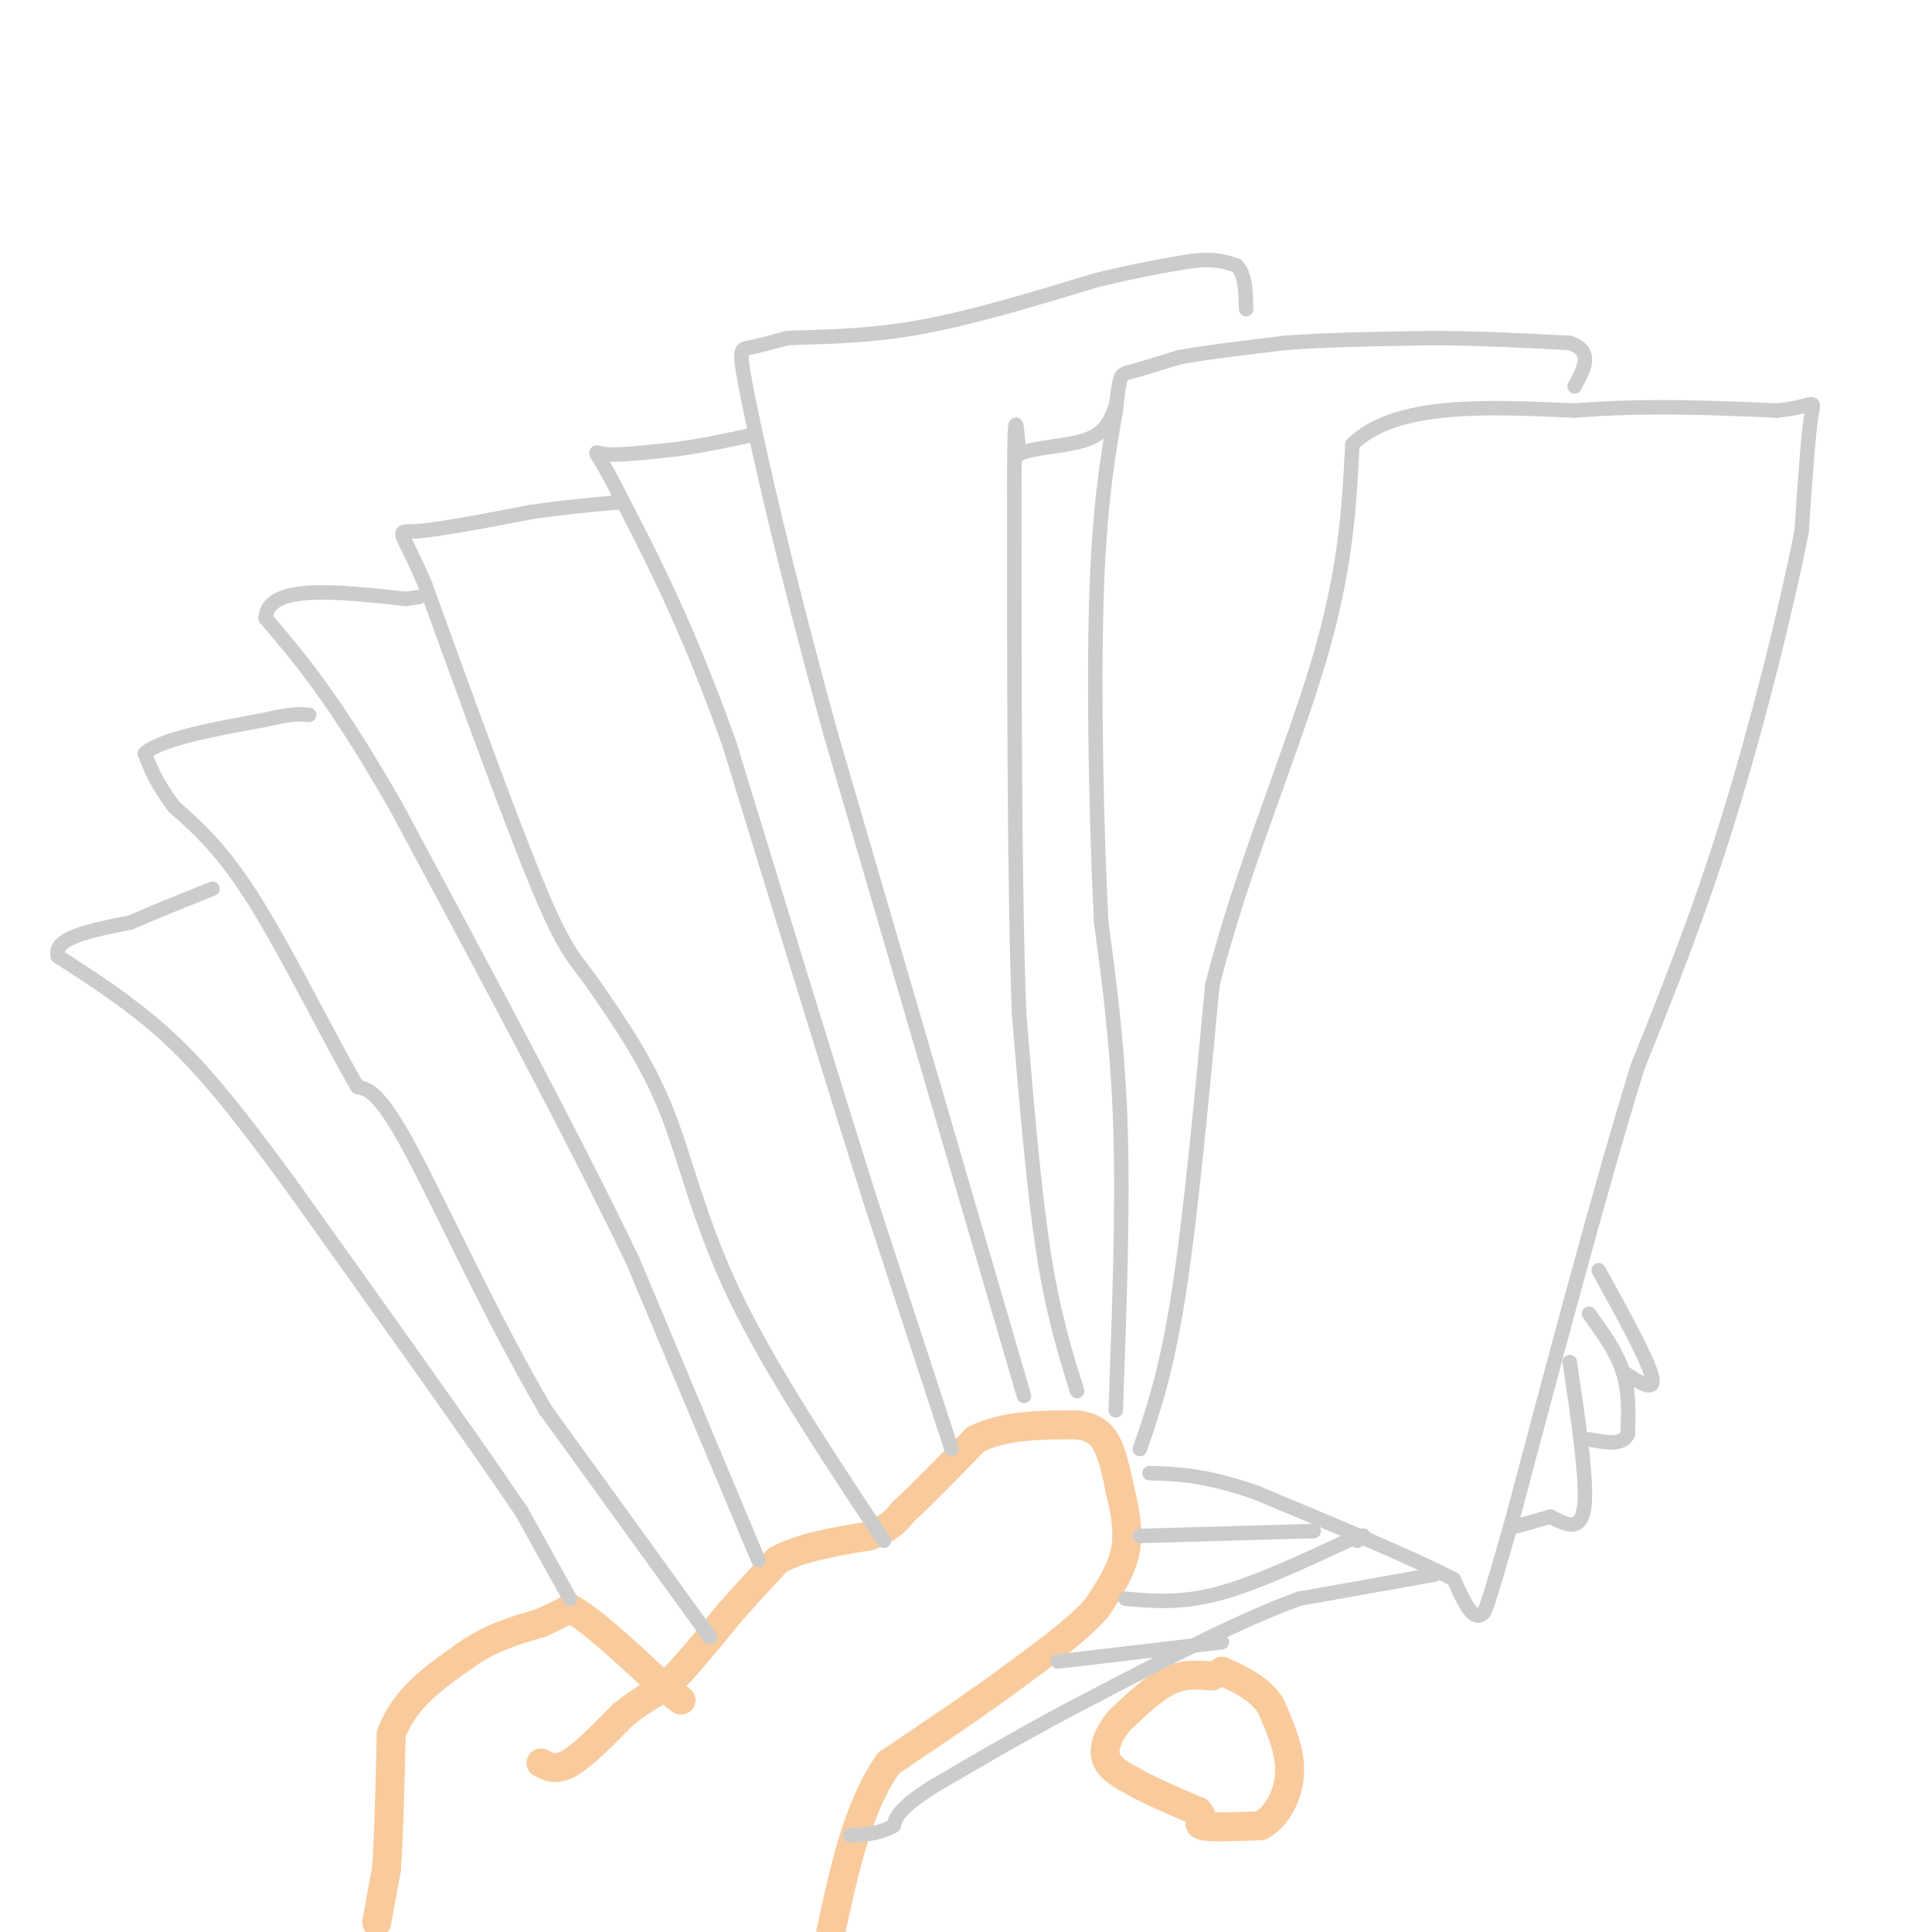 <svg viewBox='0 0 400 400' version='1.1' xmlns='http://www.w3.org/2000/svg' xmlns:xlink='http://www.w3.org/1999/xlink'><g fill='none' stroke='#f9cb9c' stroke-width='6' stroke-linecap='round' stroke-linejoin='round'><path d='M78,398c0.000,0.000 2.000,-11.000 2,-11'/><path d='M80,387c0.500,-6.500 0.750,-17.250 1,-28'/><path d='M81,359c2.667,-7.333 8.833,-11.667 15,-16'/><path d='M96,343c5.167,-3.833 10.583,-5.417 16,-7'/><path d='M112,336c3.667,-1.667 4.833,-2.333 6,-3'/><path d='M118,333c4.000,2.000 11.000,8.500 18,15'/><path d='M136,348c3.833,3.167 4.417,3.583 5,4'/><path d='M112,365c1.583,0.833 3.167,1.667 6,0c2.833,-1.667 6.917,-5.833 11,-10'/><path d='M129,355c3.333,-2.667 6.167,-4.333 9,-6'/><path d='M138,349c3.667,-3.500 8.333,-9.250 13,-15'/><path d='M151,334c3.833,-4.333 6.917,-7.667 10,-11'/><path d='M161,323c4.833,-2.667 11.917,-3.833 19,-5'/><path d='M180,318c4.333,-1.667 5.667,-3.333 7,-5'/><path d='M187,313c3.667,-3.333 9.333,-9.167 15,-15'/><path d='M202,298c6.000,-3.000 13.500,-3.000 21,-3'/><path d='M223,295c4.733,0.511 6.067,3.289 7,6c0.933,2.711 1.467,5.356 2,8'/><path d='M232,309c0.800,3.378 1.800,7.822 1,12c-0.800,4.178 -3.400,8.089 -6,12'/><path d='M227,333c-3.833,4.333 -10.417,9.167 -17,14'/><path d='M210,347c-7.167,5.333 -16.583,11.667 -26,18'/><path d='M184,365c-6.333,8.833 -9.167,21.917 -12,35'/><path d='M251,347c-2.917,-0.250 -5.833,-0.500 -9,1c-3.167,1.500 -6.583,4.750 -10,8'/><path d='M232,356c-2.489,2.800 -3.711,5.800 -3,8c0.711,2.200 3.356,3.600 6,5'/><path d='M235,369c3.167,1.833 8.083,3.917 13,6'/><path d='M248,375c1.711,1.600 -0.511,2.600 1,3c1.511,0.400 6.756,0.200 12,0'/><path d='M261,378c3.378,-1.822 5.822,-6.378 6,-11c0.178,-4.622 -1.911,-9.311 -4,-14'/><path d='M263,353c-2.333,-3.500 -6.167,-5.250 -10,-7'/></g>
<g fill='none' stroke='#cccccc' stroke-width='3' stroke-linecap='round' stroke-linejoin='round'><path d='M118,331c0.000,0.000 -10.000,-18.000 -10,-18'/><path d='M108,313c-9.667,-14.333 -28.833,-41.167 -48,-68'/><path d='M60,245c-12.267,-16.756 -18.933,-24.644 -26,-31c-7.067,-6.356 -14.533,-11.178 -22,-16'/><path d='M12,198c-1.167,-3.833 6.917,-5.417 15,-7'/><path d='M27,191c5.333,-2.333 11.167,-4.667 17,-7'/><path d='M147,339c0.000,0.000 -34.000,-47.000 -34,-47'/><path d='M113,292c-11.022,-18.733 -21.578,-42.067 -28,-54c-6.422,-11.933 -8.711,-12.467 -11,-13'/><path d='M74,225c-5.622,-9.578 -14.178,-27.022 -21,-38c-6.822,-10.978 -11.911,-15.489 -17,-20'/><path d='M36,167c-3.833,-5.167 -4.917,-8.083 -6,-11'/><path d='M30,156c3.167,-3.000 14.083,-5.000 25,-7'/><path d='M55,149c5.667,-1.333 7.333,-1.167 9,-1'/><path d='M157,323c0.000,0.000 -26.000,-62.000 -26,-62'/><path d='M131,261c-12.500,-26.000 -30.750,-60.000 -49,-94'/><path d='M82,167c-12.667,-22.167 -19.833,-30.583 -27,-39'/><path d='M55,128c0.333,-7.167 14.667,-5.583 29,-4'/><path d='M84,124c4.833,-0.667 2.417,-0.333 0,0'/><path d='M183,319c-11.867,-17.889 -23.733,-35.778 -31,-51c-7.267,-15.222 -9.933,-27.778 -14,-38c-4.067,-10.222 -9.533,-18.111 -15,-26'/><path d='M123,204c-3.711,-5.422 -5.489,-5.978 -11,-19c-5.511,-13.022 -14.756,-38.511 -24,-64'/><path d='M88,121c-5.244,-12.222 -6.356,-10.778 -2,-11c4.356,-0.222 14.178,-2.111 24,-4'/><path d='M110,106c7.000,-1.000 12.500,-1.500 18,-2'/><path d='M197,300c0.000,0.000 -17.000,-52.000 -17,-52'/><path d='M180,248c-7.667,-24.333 -18.333,-59.167 -29,-94'/><path d='M151,154c-8.667,-24.333 -15.833,-38.167 -23,-52'/><path d='M128,102c-4.911,-9.822 -5.689,-8.378 -3,-8c2.689,0.378 8.844,-0.311 15,-1'/><path d='M140,93c5.167,-0.667 10.583,-1.833 16,-3'/><path d='M212,289c0.000,0.000 -40.000,-137.000 -40,-137'/><path d='M172,152c-9.940,-36.179 -14.792,-58.125 -17,-69c-2.208,-10.875 -1.774,-10.679 0,-11c1.774,-0.321 4.887,-1.161 8,-2'/><path d='M163,70c5.333,-0.311 14.667,-0.089 26,-2c11.333,-1.911 24.667,-5.956 38,-10'/><path d='M227,58c9.667,-2.333 14.833,-3.167 20,-4'/><path d='M247,54c4.833,-0.500 6.917,0.250 9,1'/><path d='M256,55c1.833,1.667 1.917,5.333 2,9'/><path d='M223,288c-2.500,-8.000 -5.000,-16.000 -7,-29c-2.000,-13.000 -3.500,-31.000 -5,-49'/><path d='M211,210c-1.000,-26.333 -1.000,-67.667 -1,-109'/><path d='M210,101c0.000,-19.333 0.500,-13.167 1,-7'/><path d='M211,94c3.000,-1.444 10.000,-1.556 14,-3c4.000,-1.444 5.000,-4.222 6,-7'/><path d='M231,292c0.750,-20.583 1.500,-41.167 1,-58c-0.500,-16.833 -2.250,-29.917 -4,-43'/><path d='M228,191c-1.022,-19.844 -1.578,-47.956 -1,-67c0.578,-19.044 2.289,-29.022 4,-39'/><path d='M231,85c0.844,-7.711 0.956,-7.489 3,-8c2.044,-0.511 6.022,-1.756 10,-3'/><path d='M244,74c5.333,-1.000 13.667,-2.000 22,-3'/><path d='M266,71c8.667,-0.667 19.333,-0.833 30,-1'/><path d='M296,70c9.833,0.000 19.417,0.500 29,1'/><path d='M325,71c5.000,1.667 3.000,5.333 1,9'/><path d='M236,300c2.750,-8.000 5.500,-16.000 8,-32c2.500,-16.000 4.750,-40.000 7,-64'/><path d='M251,204c5.667,-22.844 16.333,-47.956 22,-67c5.667,-19.044 6.333,-32.022 7,-45'/><path d='M280,92c8.833,-8.667 27.417,-7.833 46,-7'/><path d='M326,85c14.667,-1.167 28.333,-0.583 42,0'/><path d='M368,85c8.178,-0.844 7.622,-2.956 7,1c-0.622,3.956 -1.311,13.978 -2,24'/><path d='M373,110c-2.800,14.533 -8.800,38.867 -15,59c-6.200,20.133 -12.600,36.067 -19,52'/><path d='M339,221c-7.500,24.333 -16.750,59.167 -26,94'/><path d='M313,315c-5.333,18.833 -5.667,18.917 -6,19'/><path d='M307,334c-2.000,2.000 -4.000,-2.500 -6,-7'/><path d='M301,327c-7.833,-4.167 -24.417,-11.083 -41,-18'/><path d='M260,309c-10.500,-3.667 -16.250,-3.833 -22,-4'/><path d='M297,326c0.000,0.000 -28.000,5.000 -28,5'/><path d='M269,331c-11.667,4.167 -26.833,12.083 -42,20'/><path d='M227,351c-12.667,6.500 -23.333,12.750 -34,19'/><path d='M193,370c-7.000,4.500 -7.500,6.250 -8,8'/><path d='M185,378c-2.833,1.667 -5.917,1.833 -9,2'/><path d='M236,318c0.000,0.000 36.000,-1.000 36,-1'/><path d='M233,331c5.667,0.500 11.333,1.000 19,-1c7.667,-2.000 17.333,-6.500 27,-11'/><path d='M279,319c4.833,-1.833 3.417,-0.917 2,0'/><path d='M219,344c0.000,0.000 34.000,-4.000 34,-4'/><path d='M325,282c1.833,12.333 3.667,24.667 3,30c-0.667,5.333 -3.833,3.667 -7,2'/><path d='M321,314c-2.333,0.667 -4.667,1.333 -7,2'/><path d='M329,272c2.833,3.917 5.667,7.833 7,12c1.333,4.167 1.167,8.583 1,13'/><path d='M337,297c-1.167,2.333 -4.583,1.667 -8,1'/><path d='M331,263c5.083,9.250 10.167,18.500 11,22c0.833,3.500 -2.583,1.250 -6,-1'/></g>
</svg>